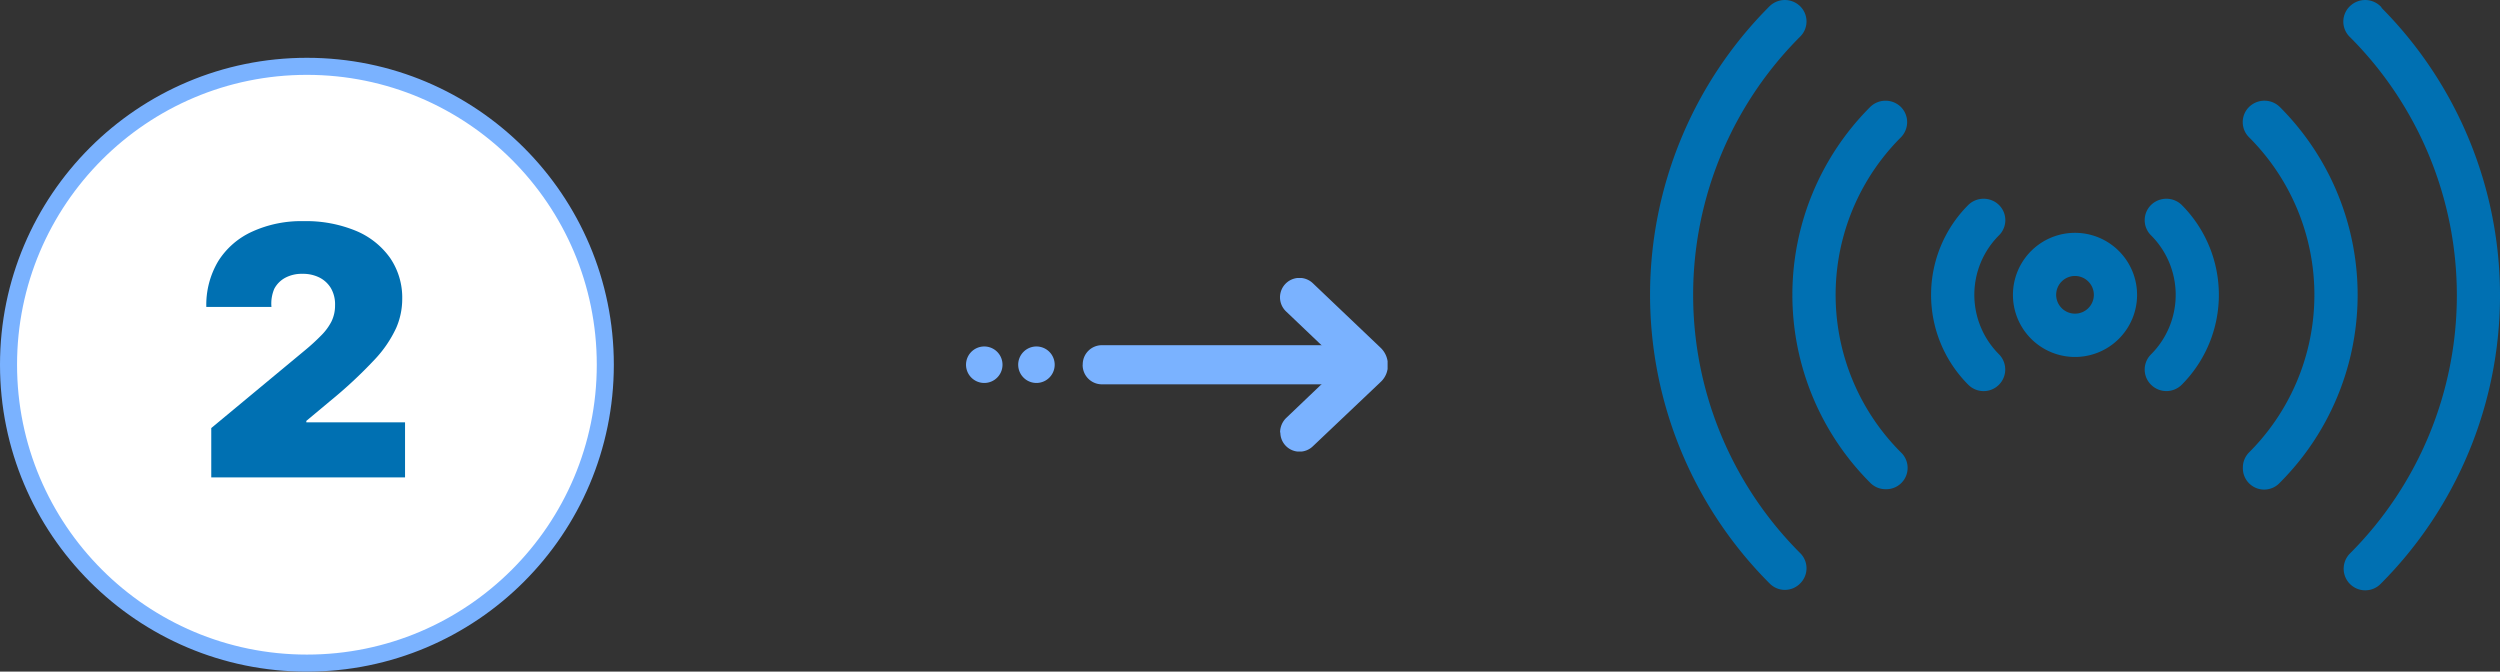 <svg xmlns="http://www.w3.org/2000/svg" xmlns:xlink="http://www.w3.org/1999/xlink" viewBox="0 0 293.24 78.78"><rect x="0" y="0" width="293.24" height="78.78" fill="#333333" stroke="none"/><defs><style>.cls-1{fill:none;}.cls-2{fill:#fff;stroke:#7ab2ff;stroke-width:2px;}.cls-2,.cls-6{stroke-miterlimit:10;}.cls-3,.cls-6{fill:#0070b2;}.cls-4{clip-path:url(#clip-path);}.cls-5{fill:#7ab2ff;}.cls-6{stroke:#0070b2;}</style><clipPath id="clip-path"><rect class="cls-1" x="113.31" y="32.61" width="49.45" height="20.35"/></clipPath></defs><g id="Capa_2" data-name="Capa 2"><g id="Capa_2-2" data-name="Capa 2"><circle class="cls-2" cx="36" cy="42.78" r="35"/><path class="cls-3" d="M24.78,56V50.21l11-9.13a24,24,0,0,0,1.88-1.72,6.51,6.51,0,0,0,1.22-1.65,4.24,4.24,0,0,0,.42-1.9,3.76,3.76,0,0,0-.48-2,3.3,3.3,0,0,0-1.34-1.25,4.25,4.25,0,0,0-2-.44,4.08,4.08,0,0,0-2,.45,3.12,3.12,0,0,0-1.31,1.31A4.44,4.44,0,0,0,31.84,36H24.2a10,10,0,0,1,1.4-5.37,9.16,9.16,0,0,1,4-3.47,13.82,13.82,0,0,1,6-1.22,15.29,15.29,0,0,1,6.16,1.14,9.27,9.27,0,0,1,4,3.18,8.25,8.25,0,0,1,1.42,4.82,8.52,8.52,0,0,1-.71,3.39,13.92,13.92,0,0,1-2.54,3.72,53.26,53.26,0,0,1-5.22,4.86l-2.78,2.32v.17H47.51V56Z"/><g class="cls-4"><path class="cls-5" d="M150.15,50.73a2.37,2.37,0,0,1,.69-1.68l6.57-6.27-6.57-6.26A2.27,2.27,0,0,1,154,33.23l7.95,7.57a2.74,2.74,0,0,1,.84,2,2.63,2.63,0,0,1-.84,2L154,52.34a2.25,2.25,0,0,1-3.82-1.61"/><path class="cls-5" d="M127,42.78a2.25,2.25,0,0,1,2.3-2.29h30.42a2.3,2.3,0,0,1,0,4.59H129.29a2.26,2.26,0,0,1-2.3-2.3"/><path class="cls-5" d="M123.71,42.78a2.14,2.14,0,1,1-2.14-2.14,2.14,2.14,0,0,1,2.14,2.14"/><path class="cls-5" d="M117.59,42.78a2.14,2.14,0,1,1-2.14-2.14,2.14,2.14,0,0,1,2.14,2.14"/></g><path class="cls-6" d="M278.86,1.08a2.07,2.07,0,0,0-2.87,0A2,2,0,0,0,276,4a43.35,43.35,0,0,1,0,61.27,2,2,0,0,0,2.87,2.88,47.39,47.39,0,0,0,0-67Z"/><path class="cls-6" d="M263.58,54.84a2,2,0,0,0,3.47,1.44,30.67,30.67,0,0,0,0-43.39,2.08,2.08,0,0,0-2.88,0,2,2,0,0,0,0,2.87,26.62,26.62,0,0,1,0,37.65A2,2,0,0,0,263.58,54.84Z"/><path class="cls-6" d="M252.67,44.78a2.05,2.05,0,0,0,2.88,0,14.44,14.44,0,0,0,0-20.39,2.08,2.08,0,0,0-2.88,0,2,2,0,0,0,0,2.87,10.37,10.37,0,0,1,0,14.65A2,2,0,0,0,252.67,44.78Z"/><path class="cls-6" d="M209.35,68.69a2,2,0,0,0,1.44-.6,2,2,0,0,0,0-2.87,43.32,43.32,0,0,1,0-61.27,2,2,0,0,0,0-2.87,2.07,2.07,0,0,0-2.87,0,47.38,47.38,0,0,0,0,67A2,2,0,0,0,209.35,68.69Z"/><path class="cls-6" d="M223.2,14.32a2,2,0,0,0-.6-1.43,2.07,2.07,0,0,0-2.87,0,30.67,30.67,0,0,0,0,43.39,2,2,0,0,0,1.44.6,2,2,0,0,0,1.44-3.47,26.62,26.62,0,0,1,0-37.65A2.05,2.05,0,0,0,223.2,14.32Z"/><path class="cls-6" d="M234.11,24.39a2.08,2.08,0,0,0-2.88,0,14.42,14.42,0,0,0,0,20.39,2,2,0,1,0,2.88-2.88,10.36,10.36,0,0,1,0-14.64A2,2,0,0,0,234.11,24.39Z"/><path class="cls-6" d="M236.61,34.59a6.78,6.78,0,1,0,6.78-6.78A6.78,6.78,0,0,0,236.61,34.59Zm9.49,0a2.71,2.71,0,1,1-2.71-2.72A2.72,2.72,0,0,1,246.1,34.59Z"/></g></g></svg>